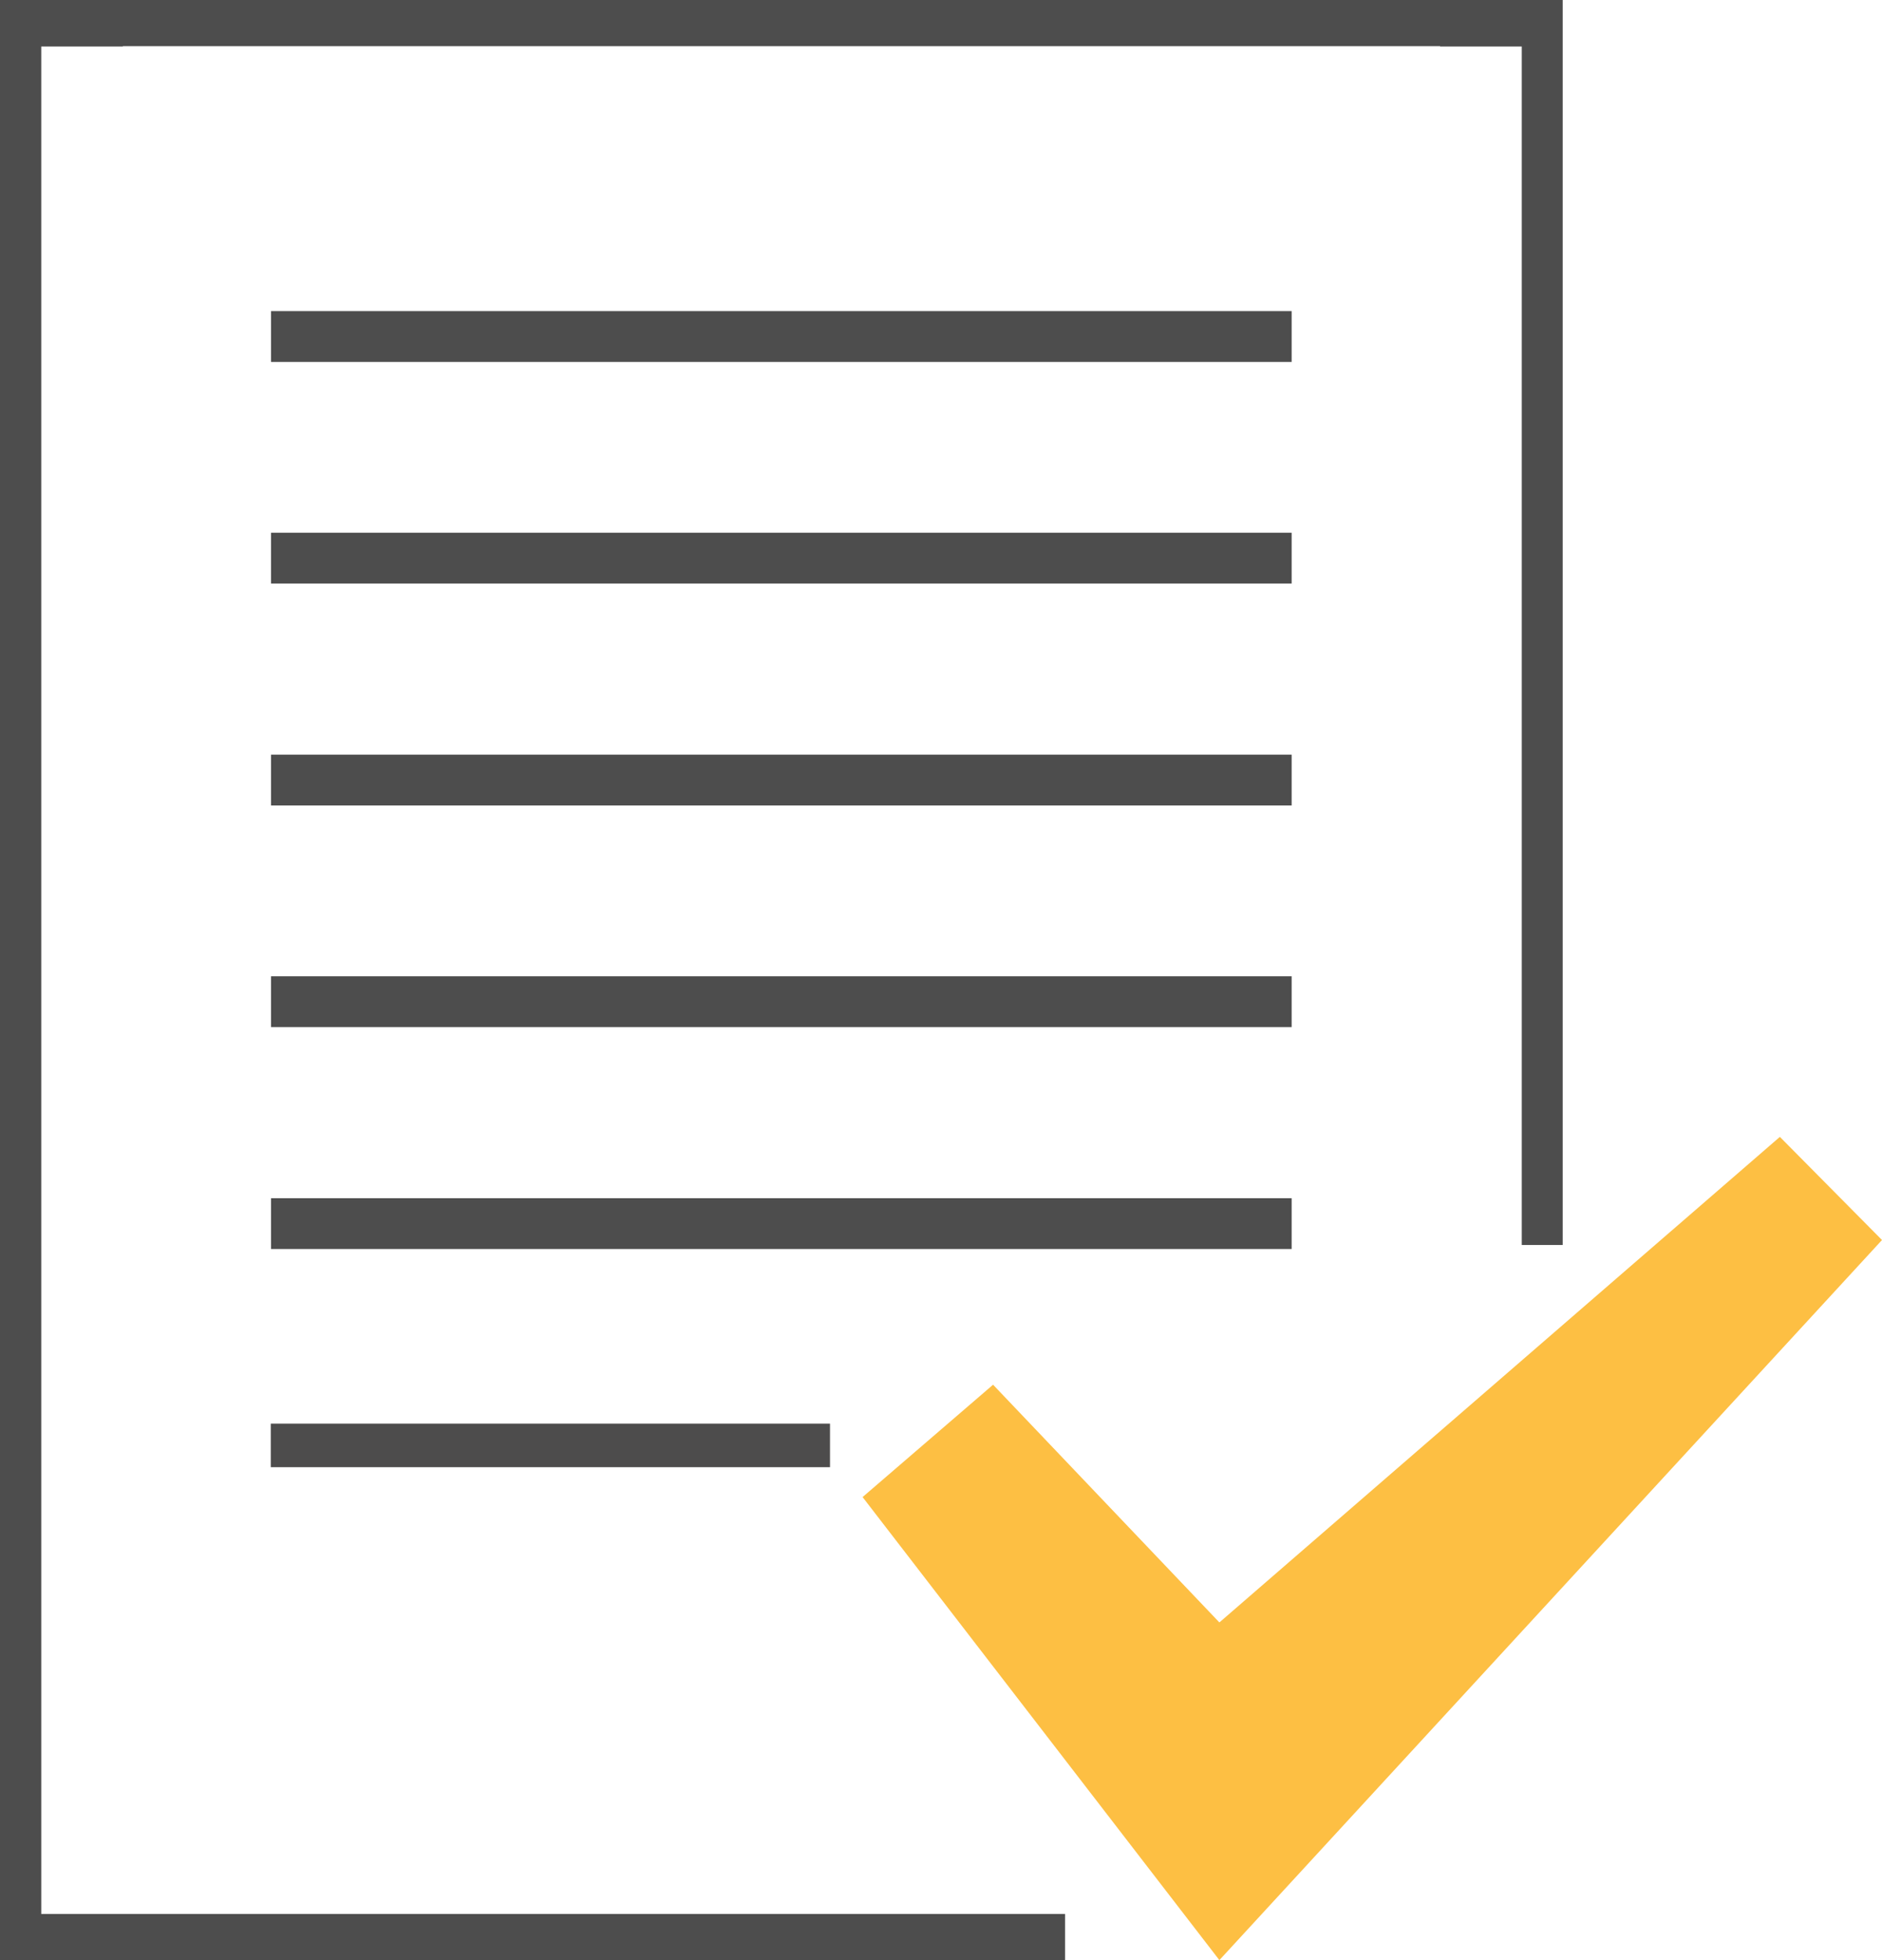 <svg width="48" height="50" viewBox="0 0 48 50" fill="none" xmlns="http://www.w3.org/2000/svg">
<path d="M32.943 7.936H6.913V9.232H32.943V7.936Z" fill="#4D4D4D"/>
<path fill-rule="evenodd" clip-rule="evenodd" d="M27.164 48.822H1.052V1.186H3.134V1.178H36.729V1.186H38.812V31.758H39.856V0H0V50H27.164V48.822Z" fill="#4D4D4D"/>
<path d="M48 31.631L31.1 50L22 38.188L25.328 35.322L31.1 41.386L45.395 29L48 31.631Z" fill="#FDBF43"/>
<path d="M32.943 13.589H6.913V14.886H32.943V13.589Z" fill="#4D4D4D"/>
<path d="M32.943 19.25H6.913V20.547H32.943V19.25Z" fill="#4D4D4D"/>
<path d="M32.943 24.904H6.913V26.2H32.943V24.904Z" fill="#4D4D4D"/>
<path d="M32.943 30.565H6.913V31.861H32.943V30.565Z" fill="#4D4D4D"/>
<path d="M21.169 36.315H6.906V37.426H21.169V36.315Z" fill="#4D4C4C"/>
</svg>
